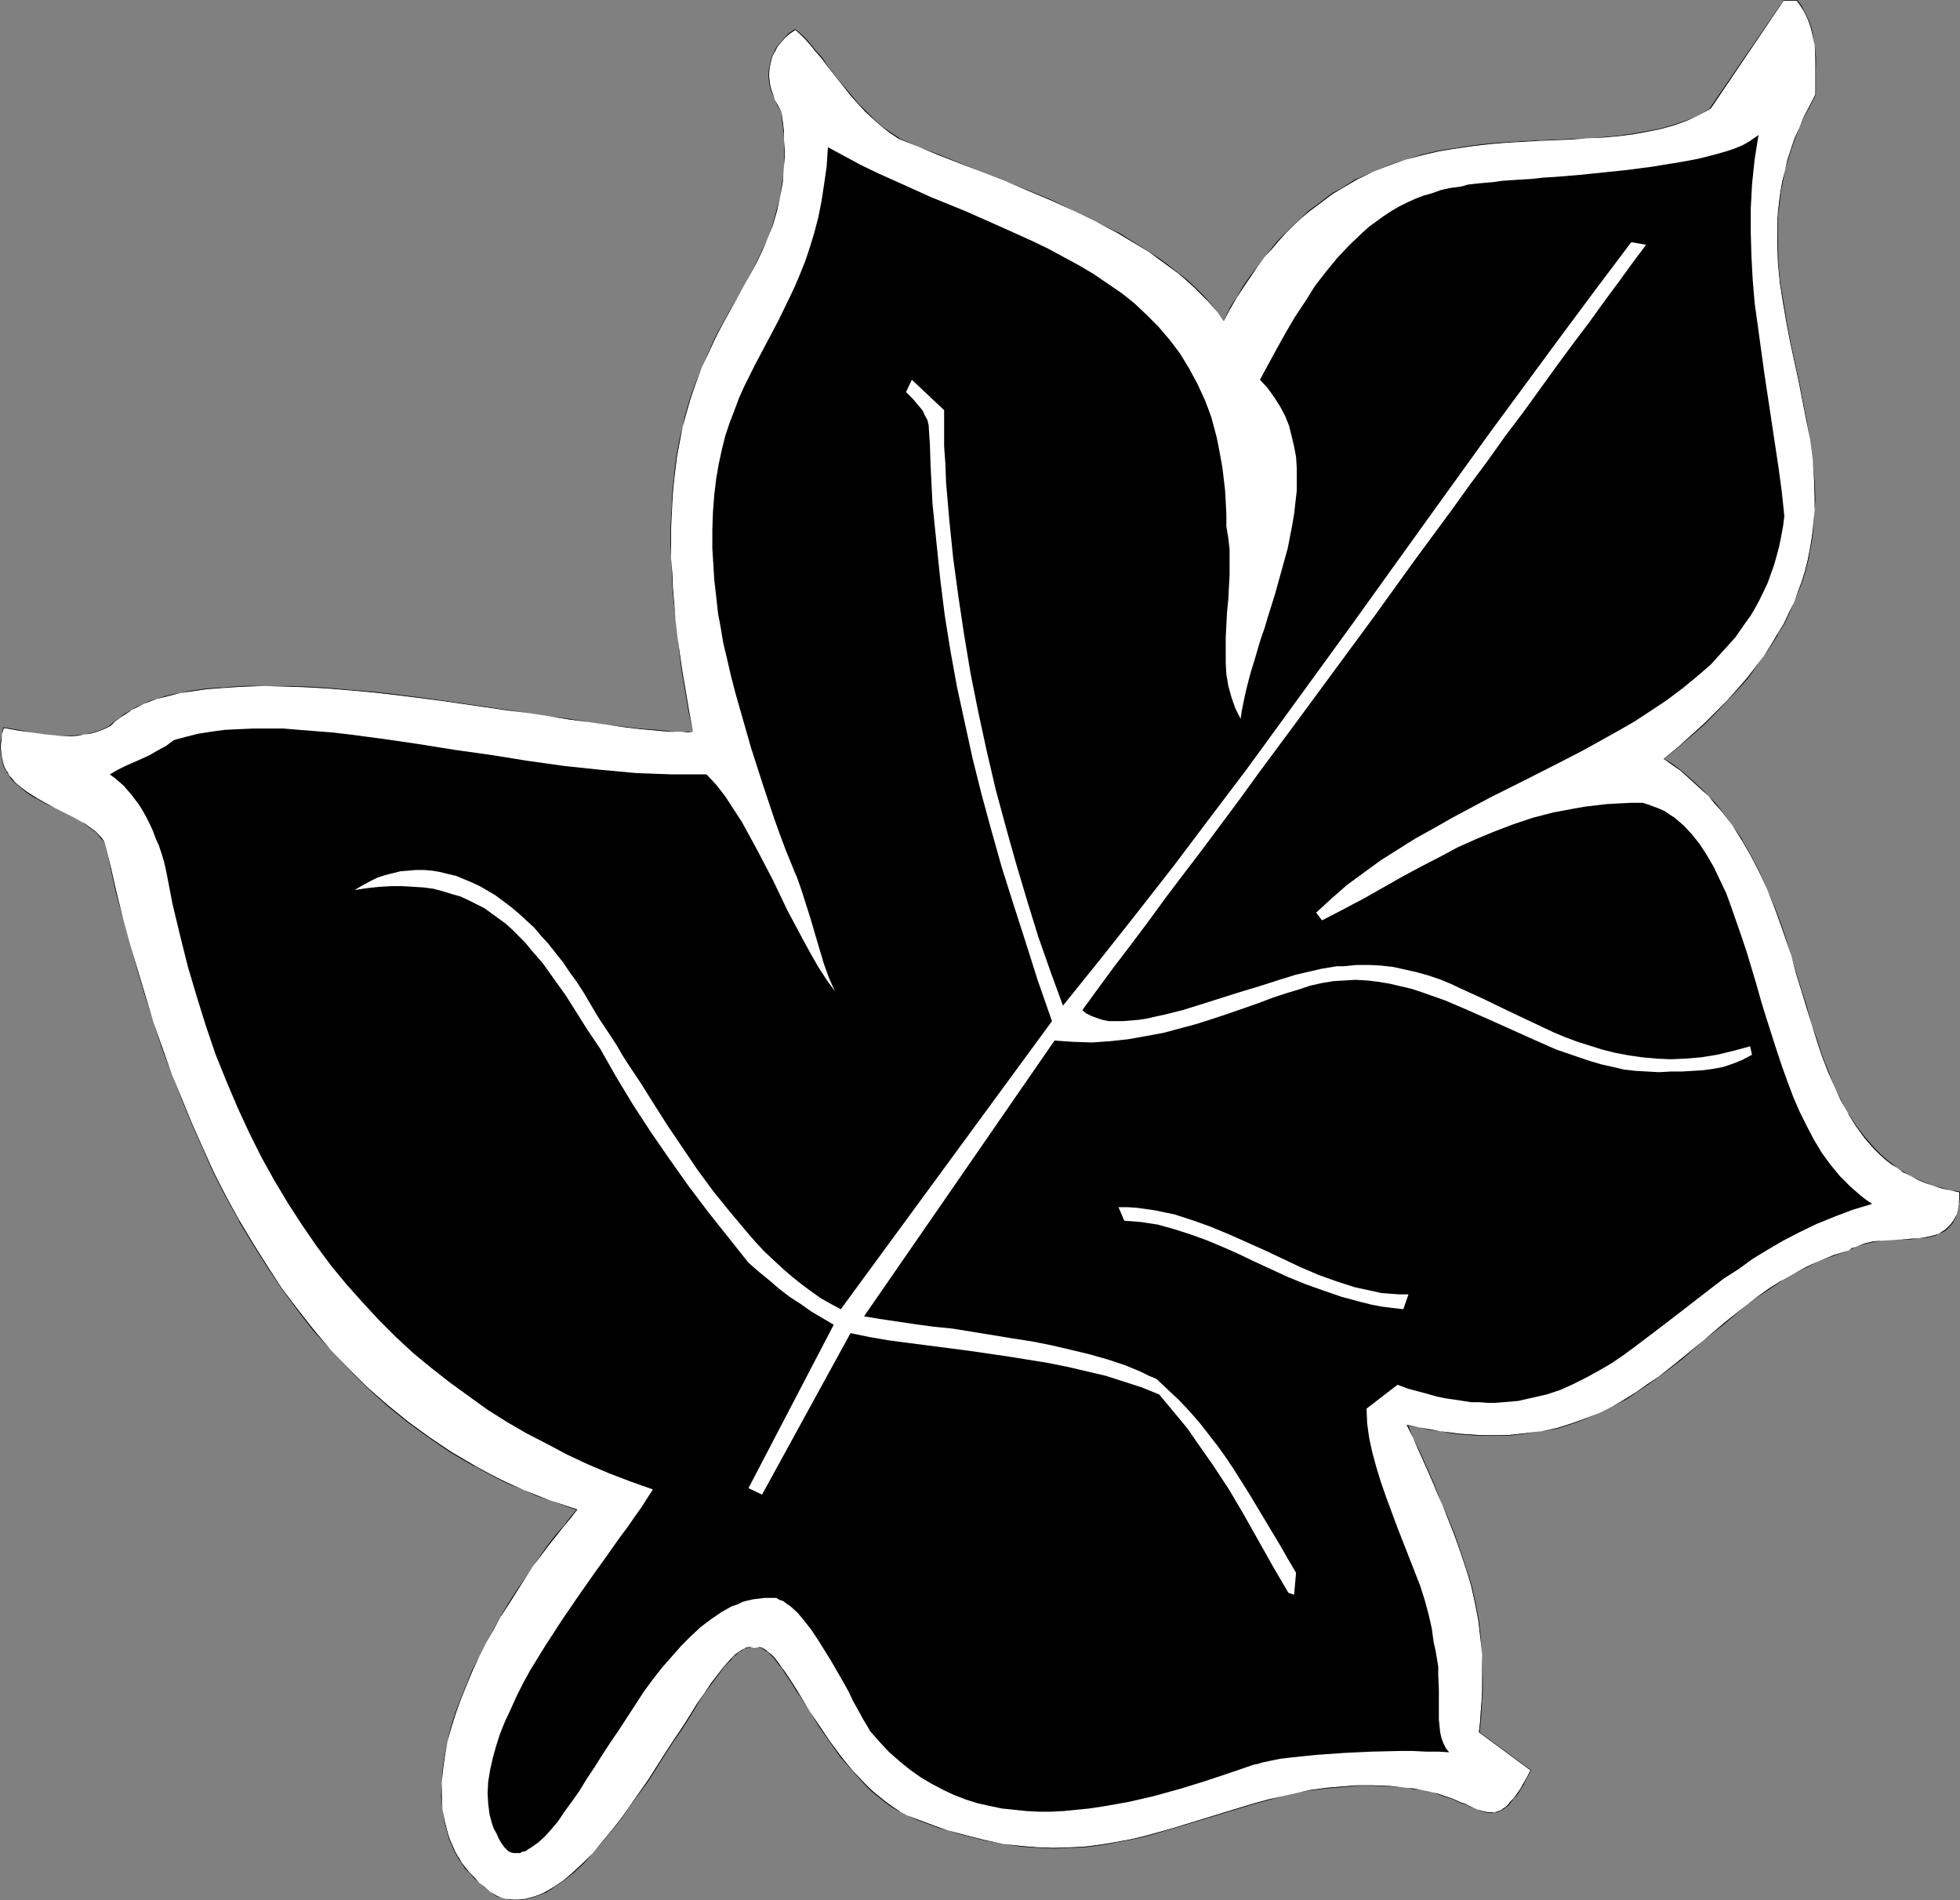 <?xml version="1.0" encoding="UTF-8" standalone="no"?>
<svg
   version="1.0"
   width="129.766mm"
   height="125.784mm"
   id="svg7"
   sodipodi:docname="Leaf 2.wmf"
   xmlns:inkscape="http://www.inkscape.org/namespaces/inkscape"
   xmlns:sodipodi="http://sodipodi.sourceforge.net/DTD/sodipodi-0.dtd"
   xmlns="http://www.w3.org/2000/svg"
   xmlns:svg="http://www.w3.org/2000/svg">
  <rect width="100%" height="100%" fill="#808080" stroke="none"/>
  <sodipodi:namedview
     id="namedview7"
     pagecolor="#ffffff"
     bordercolor="#000000"
     borderopacity="0.25"
     inkscape:showpageshadow="2"
     inkscape:pageopacity="0.0"
     inkscape:pagecheckerboard="0"
     inkscape:deskcolor="#d1d1d1"
     inkscape:document-units="mm" />
  <defs
     id="defs1">
    <pattern
       id="WMFhbasepattern"
       patternUnits="userSpaceOnUse"
       width="6"
       height="6"
       x="0"
       y="0" />
  </defs>
  <path
     style="fill:#ffffff;fill-opacity:1;fill-rule:evenodd;stroke:none"
     d="m 124.27,474.272 -1.616,-0.97 -1.454,-1.131 -1.293,-1.131 -1.293,-1.131 -1.131,-1.293 -0.97,-1.293 -0.97,-1.293 -0.808,-1.293 -0.808,-1.454 -0.646,-1.454 -0.646,-1.454 -0.646,-1.454 -0.808,-3.07 -0.485,-3.232 -0.162,-3.232 v -3.232 l 0.162,-3.393 0.485,-3.555 0.808,-3.555 0.97,-3.555 1.131,-3.555 1.131,-3.555 1.454,-3.555 1.616,-3.555 1.616,-3.393 1.778,-3.555 1.778,-3.393 1.939,-3.232 1.939,-3.232 1.939,-3.232 2.101,-3.07 1.939,-2.909 2.101,-2.747 1.939,-2.585 1.939,-2.424 1.778,-2.262 1.778,-2.262 1.616,-1.939 -3.394,-0.97 -3.394,-1.293 -3.394,-1.293 -3.232,-1.293 -3.232,-1.454 -3.07,-1.454 -3.07,-1.616 -2.909,-1.454 -5.818,-3.555 -5.656,-3.555 -5.333,-4.04 -5.171,-4.201 -4.848,-4.363 -4.686,-4.525 -4.525,-4.848 -4.202,-5.009 -4.202,-5.009 -3.878,-5.494 -3.717,-5.333 -3.555,-5.656 -3.394,-5.817 -3.07,-5.817 -3.07,-5.979 -2.909,-6.14 -2.747,-6.14 -2.586,-6.302 -2.424,-6.302 -2.262,-6.302 -2.262,-6.464 -2.101,-6.464 -1.939,-6.464 -1.778,-6.464 -1.778,-6.464 -1.616,-6.464 -1.616,-6.464 -1.454,-6.464 -0.646,-0.97 -1.616,-1.616 -0.97,-0.808 -2.101,-1.454 -2.262,-1.293 -4.848,-2.424 -2.424,-1.293 -2.262,-1.293 -2.262,-1.293 -1.939,-1.616 -0.97,-0.808 -0.808,-0.97 -0.808,-0.808 -0.646,-0.97 -0.485,-1.131 -0.485,-1.131 -0.323,-1.293 -0.162,-1.293 V 186.8 l 0.162,-1.454 0.162,-1.616 0.485,-1.616 3.555,0.646 3.394,0.485 3.394,0.485 3.232,0.323 h 3.232 1.616 l 1.616,-0.323 1.616,-0.323 1.616,-0.485 1.778,-0.646 1.616,-0.646 1.131,-1.131 1.131,-0.97 1.454,-0.97 1.293,-0.808 1.616,-0.808 1.616,-0.808 1.616,-0.646 1.778,-0.646 1.939,-0.485 1.939,-0.485 1.939,-0.485 2.101,-0.323 4.525,-0.646 4.525,-0.485 4.848,-0.162 5.01,-0.162 h 5.333 l 5.333,0.323 5.494,0.323 5.494,0.323 5.656,0.646 5.656,0.646 11.312,1.293 11.15,1.616 5.494,0.808 5.333,0.808 5.171,0.808 5.01,0.808 4.848,0.646 4.525,0.646 4.363,0.485 4.04,0.485 3.878,0.485 1.778,0.162 h 1.616 l 1.616,0.162 h 1.454 1.454 1.293 l -0.97,-5.171 -0.808,-4.848 -0.808,-4.686 -0.808,-4.525 -0.485,-4.525 -0.485,-4.201 -0.485,-4.201 -0.323,-3.878 -0.162,-3.878 -0.162,-3.555 v -3.555 -3.555 -3.232 l 0.162,-3.232 0.323,-3.07 0.162,-2.909 0.485,-2.909 0.323,-2.747 0.485,-2.585 0.485,-2.585 0.485,-2.424 0.646,-2.424 0.646,-2.262 0.646,-2.262 1.293,-4.201 1.616,-3.878 1.616,-3.717 1.778,-3.555 1.616,-3.393 1.778,-3.232 3.555,-6.14 3.232,-6.14 1.454,-3.07 1.454,-3.07 1.131,-3.232 1.131,-3.393 0.808,-3.555 0.646,-3.717 0.162,-1.939 0.162,-2.101 v -2.101 -2.101 -2.262 l -0.162,-2.262 -0.162,-2.424 -0.323,-2.424 -0.808,-1.454 -0.808,-1.454 -0.646,-1.454 -0.323,-1.293 -0.323,-1.454 -0.162,-1.454 v -1.293 -1.293 l 0.323,-1.454 0.323,-1.293 0.646,-1.131 0.808,-1.293 0.808,-1.131 1.131,-1.131 1.131,-0.97 1.293,-0.97 1.454,0.97 1.131,1.293 1.454,1.454 1.293,1.616 1.293,1.778 1.454,1.778 2.909,3.717 3.232,4.04 1.616,1.939 1.778,1.939 1.939,1.778 2.101,1.778 2.101,1.616 2.262,1.616 4.848,1.939 5.01,2.101 5.333,2.101 5.494,2.101 5.818,2.262 5.656,2.262 5.818,2.585 5.656,2.585 5.656,2.747 5.494,2.909 5.333,3.07 2.586,1.616 2.424,1.778 2.424,1.616 2.262,1.778 2.262,1.939 2.101,1.778 1.939,2.101 1.778,1.939 1.778,2.101 1.616,2.101 1.616,-2.909 1.616,-2.909 1.778,-2.585 1.616,-2.585 1.778,-2.585 1.778,-2.262 1.778,-2.262 1.939,-2.101 1.778,-1.939 1.778,-1.778 1.939,-1.778 1.939,-1.616 1.939,-1.616 3.878,-2.747 2.101,-1.293 4.04,-2.262 4.04,-1.939 4.04,-1.778 4.202,-1.293 4.202,-1.131 4.202,-0.97 4.202,-0.808 4.202,-0.485 4.202,-0.485 4.202,-0.485 8.242,-0.485 8.08,-0.323 3.878,-0.162 3.878,-0.323 3.717,-0.323 3.717,-0.323 3.555,-0.646 3.394,-0.808 3.394,-0.808 3.232,-1.293 3.07,-1.293 2.909,-1.616 L 446.339,0 h 3.394 l 0.808,1.454 0.97,1.293 0.646,1.293 0.485,1.454 0.485,1.454 0.485,1.454 0.485,2.909 0.162,2.909 0.162,3.07 v 6.302 l -1.616,2.909 -1.293,2.747 -1.293,2.747 -1.131,2.585 -0.808,2.747 -0.97,2.585 -0.646,2.747 -0.646,2.585 -0.323,2.585 -0.485,2.585 -0.162,2.585 -0.162,2.585 -0.162,5.171 0.323,5.009 0.485,5.009 0.646,5.009 0.97,4.848 0.97,5.009 2.101,9.696 1.939,9.857 0.808,4.848 0.646,5.009 0.485,5.009 v 5.009 2.424 l -0.323,5.009 -0.485,2.585 -0.323,2.585 -0.646,2.585 -0.646,2.585 -0.808,2.585 -0.808,2.585 -1.131,2.747 -1.293,2.585 -1.293,2.747 -1.454,2.585 -1.778,2.747 -1.778,2.747 -1.939,2.747 -2.262,2.747 -2.262,2.909 -2.586,2.747 -2.747,2.909 -2.909,2.747 -3.232,3.07 -3.394,2.909 -3.555,2.909 1.939,1.454 2.101,1.454 1.939,1.454 1.778,1.616 1.778,1.616 1.616,1.778 1.454,1.778 1.616,1.778 2.747,3.555 2.586,3.878 2.262,3.878 2.101,4.04 1.778,4.201 1.778,4.04 1.454,4.363 1.616,4.201 1.293,4.201 1.293,4.363 1.293,4.201 1.131,4.201 1.293,4.201 1.293,4.04 1.454,4.04 1.293,3.717 1.616,3.717 1.778,3.555 1.778,3.393 1.939,3.232 2.262,3.07 2.424,2.747 1.454,1.293 1.293,1.131 1.454,1.131 1.616,1.131 1.616,0.97 1.616,0.97 1.778,0.808 1.939,0.808 1.939,0.808 2.101,0.646 2.101,0.485 2.262,0.485 v 1.616 l -0.162,1.293 -0.162,1.293 -0.323,1.293 -0.485,0.97 -0.485,0.808 -0.485,0.808 -0.646,0.646 -0.808,0.646 -0.808,0.485 -0.808,0.485 -0.808,0.323 -1.939,0.485 -2.101,0.323 -2.262,0.162 -2.262,0.162 -4.686,0.323 -2.262,0.162 -2.101,0.485 -2.101,0.808 -0.97,0.485 -0.97,0.485 -3.717,1.131 -3.555,1.454 -3.232,1.454 -3.232,1.778 -3.232,1.778 -2.909,1.939 -2.909,2.101 -2.909,2.101 -5.494,4.363 -5.333,4.525 -5.494,4.525 -5.333,4.363 -2.909,2.101 -2.909,1.939 -3.07,1.778 -3.07,1.778 -3.232,1.616 -3.394,1.454 -3.555,1.131 -3.555,1.131 -3.878,0.808 -4.202,0.646 -4.202,0.323 -2.262,0.162 h -2.262 l -2.424,-0.162 -2.424,-0.162 -2.424,-0.162 -2.586,-0.323 -2.586,-0.323 -2.586,-0.485 -2.747,-0.485 -2.909,-0.646 1.454,3.232 1.293,2.909 1.293,2.909 1.293,2.909 1.131,2.585 1.293,2.747 0.97,2.585 1.131,2.424 1.778,4.848 1.778,4.525 1.454,4.363 1.131,4.201 0.97,4.363 0.808,4.201 0.646,4.201 0.323,4.363 0.162,4.525 -0.162,4.848 v 2.424 l -0.323,2.424 -0.162,2.585 -0.323,2.747 12.928,9.534 -0.808,1.778 -0.97,1.454 -0.808,1.454 -0.808,1.293 -0.646,0.97 -0.808,0.97 -0.646,0.646 -0.808,0.646 -0.646,0.485 -0.646,0.485 -0.808,0.162 -0.646,0.162 h -0.646 -0.808 l -1.454,-0.162 -1.616,-0.646 -1.778,-0.646 -0.808,-0.485 -1.131,-0.485 -2.101,-0.808 -2.424,-0.97 -1.293,-0.323 -1.454,-0.485 -1.454,-0.323 -1.616,-0.323 -1.616,-0.323 -1.778,-0.162 -4.202,-0.323 -4.202,-0.162 h -4.04 l -3.878,0.162 -3.717,0.323 -3.878,0.646 -3.555,0.646 -3.555,0.808 -3.555,0.808 -3.555,0.97 -6.949,2.101 -13.736,4.363 -6.949,1.778 -3.555,0.97 -3.555,0.646 -3.717,0.485 -3.878,0.485 -3.717,0.323 h -4.04 -4.04 l -4.202,-0.485 -4.363,-0.485 -4.525,-0.808 -4.525,-1.131 -2.424,-0.646 -2.424,-0.808 -2.424,-0.808 -2.586,-0.97 -2.586,-0.97 -2.586,-0.97 -1.778,-0.97 -1.939,-1.131 -1.778,-1.293 -1.778,-1.454 -1.616,-1.454 -1.778,-1.616 -3.07,-3.232 -2.909,-3.717 -2.747,-3.717 -2.586,-3.717 -2.424,-3.717 -2.262,-3.555 -0.97,-1.778 -1.131,-1.454 -0.97,-1.616 -0.808,-1.293 -0.97,-1.454 -0.808,-1.131 -0.97,-0.97 -0.808,-0.97 -0.808,-0.646 -0.646,-0.646 -0.808,-0.323 -0.646,-0.162 h -0.646 l -0.646,0.323 -0.485,-0.323 h -0.485 -0.485 -0.646 l -0.485,0.323 -0.646,0.323 -0.646,0.485 -0.646,0.485 -0.646,0.646 -0.808,0.808 -1.454,1.616 -1.616,1.939 -1.616,2.262 -1.778,2.585 -1.778,2.747 -1.939,2.909 -1.939,2.909 -1.939,3.232 -2.101,3.232 -4.363,6.625 -4.525,6.464 -2.262,3.07 -2.262,3.07 -2.424,2.909 -2.424,2.747 -2.424,2.585 -2.424,2.262 -2.424,1.939 -2.424,1.778 -2.424,1.293 -1.131,0.646 -1.293,0.485 -1.131,0.323 -1.293,0.323 h -1.131 l -1.293,0.162 -1.131,-0.162 -1.293,-0.162 -1.131,-0.323 z"
     id="path1" />
  <path
     style="fill:#000000;fill-opacity:1;fill-rule:evenodd;stroke:none"
     d="m 124.27,474.272 v 0 l -1.616,-0.97 -1.293,-1.131 -1.454,-1.131 -1.131,-1.293 -1.131,-1.131 -1.131,-1.293 -0.97,-1.293 -0.808,-1.454 v 0.162 l -0.808,-1.454 -0.646,-1.454 -0.646,-1.454 -0.485,-1.454 -0.808,-3.07 -0.646,-3.232 -0.162,-3.232 v -3.232 l 0.323,-3.393 0.485,-3.555 0.646,-3.555 0.97,-3.555 1.131,-3.555 1.293,-3.555 1.454,-3.555 1.454,-3.555 1.616,-3.393 1.778,-3.555 1.939,-3.393 1.778,-3.232 v 0 l 2.101,-3.232 1.939,-3.07 1.939,-3.07 1.939,-3.07 2.101,-2.747 1.939,-2.585 1.939,-2.424 1.778,-2.262 1.778,-2.101 1.616,-2.101 -3.394,-1.131 -3.394,-1.131 -3.394,-1.293 -3.232,-1.293 -3.232,-1.454 -3.07,-1.454 -3.07,-1.616 -2.909,-1.616 v 0 l -5.818,-3.393 -5.494,-3.717 -5.333,-3.878 -5.171,-4.201 -5.01,-4.363 -4.686,-4.686 -4.525,-4.686 -4.202,-5.009 -4.04,-5.171 -4.04,-5.333 -3.555,-5.494 -3.555,-5.656 -3.394,-5.656 v 0 l -3.232,-5.817 -3.07,-5.979 -2.747,-6.14 -2.747,-6.14 -2.586,-6.302 -2.586,-6.302 -2.262,-6.302 -2.262,-6.464 -1.939,-6.464 -1.939,-6.464 -1.939,-6.464 -1.778,-6.464 -1.616,-6.464 -1.454,-6.464 -1.616,-6.464 -0.646,-0.97 -1.616,-1.778 -0.97,-0.646 -1.939,-1.454 h -0.162 l -2.262,-1.293 -4.848,-2.424 -2.424,-1.293 -2.262,-1.293 v 0 L 6.787,198.111 4.848,196.657 3.878,195.849 3.07,194.88 2.262,193.91 1.778,192.94 v 0.162 L 1.131,191.971 0.808,190.84 0.485,189.547 0.323,188.254 0.162,186.8 l 0.162,-1.454 0.162,-1.616 0.485,-1.616 v 0 l 3.555,0.646 3.394,0.485 3.394,0.485 3.232,0.323 3.232,0.162 1.616,-0.162 1.616,-0.323 1.616,-0.162 1.616,-0.485 1.778,-0.646 1.616,-0.808 1.131,-1.131 1.293,-0.97 1.293,-0.808 1.454,-0.97 h -0.162 l 1.616,-0.808 1.616,-0.808 1.616,-0.646 1.778,-0.646 1.939,-0.485 1.939,-0.485 1.939,-0.485 2.101,-0.323 4.525,-0.646 4.525,-0.323 4.848,-0.323 5.01,-0.162 5.333,0.162 5.333,0.162 5.494,0.323 5.494,0.485 5.656,0.485 5.656,0.646 11.312,1.454 11.15,1.616 5.494,0.808 5.333,0.646 5.171,0.808 5.01,0.808 4.848,0.646 4.525,0.646 4.363,0.646 4.04,0.485 3.878,0.323 1.778,0.162 1.616,0.162 h 1.616 1.454 l 1.454,0.162 1.293,-0.162 -0.97,-5.171 -0.808,-4.848 -0.808,-4.686 -0.646,-4.525 -0.646,-4.525 -0.485,-4.201 -0.323,-4.201 -0.323,-3.878 -0.162,-3.878 -0.323,-3.555 v -3.555 -3.555 l 0.162,-3.232 0.162,-3.232 0.162,-3.07 0.323,-2.909 0.323,-2.909 0.323,-2.747 0.485,-2.585 0.485,-2.585 0.485,-2.424 0.646,-2.424 0.646,-2.262 0.646,-2.262 1.454,-4.201 1.454,-3.878 1.778,-3.717 1.616,-3.555 1.778,-3.393 1.778,-3.232 3.394,-6.14 3.394,-6.14 1.454,-3.07 1.293,-3.07 1.293,-3.232 0.97,-3.393 0.808,-3.555 0.646,-3.717 0.162,-1.939 0.162,-2.101 0.162,-2.101 v -2.101 l -0.162,-2.262 v -2.262 l -0.323,-2.424 -0.323,-2.424 -0.808,-1.454 v 0 l -0.808,-1.454 -0.485,-1.454 -0.485,-1.293 -0.323,-1.454 -0.162,-1.454 v -1.293 l 0.162,-1.293 0.323,-1.454 0.323,-1.293 0.646,-1.131 v 0 l 0.646,-1.293 0.97,-1.131 0.97,-1.131 1.131,-0.97 1.454,-0.97 h -0.162 l 1.293,1.131 1.293,1.293 1.293,1.454 1.293,1.616 1.454,1.616 1.293,1.778 3.07,3.878 3.07,3.878 1.778,1.939 1.778,1.939 1.939,1.778 1.939,1.778 2.262,1.778 2.262,1.454 4.848,1.939 5.01,2.101 10.827,4.201 5.818,2.262 5.656,2.424 5.818,2.424 5.656,2.585 5.656,2.747 5.494,2.909 v 0 l 5.333,3.232 2.424,1.454 2.424,1.778 2.424,1.778 2.424,1.778 2.101,1.778 2.101,1.939 1.939,1.939 1.939,1.939 -1.778,-2.101 -1.939,-1.939 -2.101,-1.939 -2.262,-1.778 -2.262,-1.778 -2.424,-1.778 -2.424,-1.616 -2.586,-1.616 -5.171,-3.232 h -0.162 l -5.494,-2.747 -5.656,-2.747 -5.656,-2.747 -5.818,-2.424 -5.656,-2.262 -5.818,-2.262 -10.827,-4.363 -5.01,-1.939 -4.848,-2.101 h 0.162 l -2.262,-1.454 -2.262,-1.616 -1.939,-1.778 -1.939,-1.939 -1.778,-1.778 -1.778,-2.101 -3.232,-3.878 -2.909,-3.717 -1.293,-1.939 -1.454,-1.616 -1.293,-1.616 -1.293,-1.454 -1.293,-1.293 -1.454,-1.131 -1.454,0.97 -1.131,1.131 -0.97,1.131 -0.97,1.131 -0.646,1.131 v 0.162 l -0.646,1.131 -0.323,1.293 -0.323,1.454 -0.162,1.293 v 1.293 l 0.162,1.454 0.323,1.454 0.485,1.293 0.646,1.454 0.646,1.454 v 0 l 0.97,1.454 v 0 l 0.162,2.424 0.323,2.424 0.162,2.262 v 2.262 2.101 2.101 l -0.162,2.101 -0.323,1.939 -0.485,3.717 -0.97,3.555 -0.97,3.393 -1.131,3.232 -1.454,3.07 -1.454,3.07 -3.232,6.14 -3.555,6.14 -1.778,3.232 -1.778,3.393 -1.616,3.555 -1.616,3.717 -1.616,3.878 -1.454,4.201 -0.646,2.262 -0.646,2.262 -0.485,2.424 -0.646,2.424 -0.485,2.585 -0.485,2.585 -0.323,2.747 -0.323,2.909 -0.323,2.909 -0.162,3.07 -0.162,3.232 -0.162,3.232 v 3.555 l 0.162,3.555 0.162,3.555 0.162,3.878 0.323,3.878 0.485,4.201 0.485,4.201 0.485,4.525 0.646,4.525 0.808,4.686 0.808,4.848 1.131,5.171 v 0 h -1.293 -1.454 -1.454 l -1.616,-0.162 -1.616,-0.162 -1.778,-0.162 -3.878,-0.323 -4.04,-0.485 -4.363,-0.485 -4.525,-0.646 -4.848,-0.808 -5.01,-0.646 -5.171,-0.808 -5.333,-0.808 -5.494,-0.808 -11.15,-1.616 -11.312,-1.454 -5.656,-0.646 -5.656,-0.485 -5.494,-0.485 -5.494,-0.323 -5.333,-0.162 h -5.333 -5.01 l -4.848,0.323 -4.525,0.323 -4.525,0.646 -2.101,0.485 -1.939,0.323 -1.939,0.485 -1.939,0.646 -1.778,0.485 -1.616,0.808 -1.616,0.646 -1.616,0.97 v 0 l -1.454,0.808 -1.293,0.97 -1.293,0.97 -1.131,0.97 h 0.162 l -1.616,0.808 -1.778,0.646 -1.616,0.485 -1.616,0.323 -1.616,0.162 -1.616,0.162 h -3.232 l -3.232,-0.323 -3.394,-0.485 -3.394,-0.646 -3.717,-0.646 -0.323,1.778 -0.323,1.616 L 0,186.8 l 0.162,1.454 0.162,1.293 0.323,1.293 0.323,1.131 0.646,1.131 v 0 l 0.646,0.97 0.646,0.97 0.97,0.97 0.808,0.646 1.939,1.616 2.262,1.454 h 0.162 l 2.262,1.293 2.424,1.131 4.848,2.424 2.262,1.293 v 0 l 2.101,1.616 0.97,0.646 1.454,1.778 0.808,0.808 v 0 l 1.454,6.464 1.454,6.464 1.778,6.464 1.778,6.464 1.778,6.464 1.939,6.464 2.101,6.464 2.101,6.464 2.424,6.302 2.424,6.302 2.586,6.302 2.747,6.14 2.747,6.14 3.07,5.979 3.232,5.817 v 0.162 l 3.394,5.656 3.555,5.656 3.717,5.494 3.878,5.333 4.04,5.171 4.363,4.848 4.525,4.848 4.686,4.686 4.848,4.363 5.171,4.201 5.333,3.878 5.494,3.717 5.818,3.393 h 0.162 l 2.909,1.616 3.07,1.616 3.07,1.454 3.232,1.293 3.232,1.454 3.394,1.131 3.394,1.293 3.394,1.131 -0.162,-0.162 -1.616,1.939 -1.616,2.101 -1.939,2.262 -1.939,2.424 -1.939,2.747 -1.939,2.747 -1.939,2.909 -2.101,3.07 -1.939,3.07 -1.939,3.232 v 0.162 l -1.939,3.232 -1.778,3.393 -1.778,3.555 -1.778,3.393 -1.454,3.555 -1.454,3.555 -1.293,3.555 -1.131,3.555 -0.808,3.555 -0.808,3.555 -0.485,3.555 -0.162,3.393 -0.162,3.232 0.323,3.232 0.485,3.232 0.808,3.07 0.485,1.454 0.646,1.454 0.646,1.454 0.808,1.454 v 0 l 0.97,1.454 0.808,1.293 1.131,1.131 1.131,1.293 1.293,1.131 1.293,1.131 1.454,1.131 1.616,1.131 z"
     id="path2" />
  <path
     style="fill:#000000;fill-opacity:1;fill-rule:evenodd;stroke:none"
     d="m 302.838,75.948 1.778,2.101 1.616,2.262 1.616,-3.07 v 0 l 1.616,-2.747 1.778,-2.747 1.778,-2.585 1.616,-2.424 1.778,-2.424 1.939,-2.101 1.778,-2.101 1.778,-1.939 1.939,-1.939 1.939,-1.778 1.939,-1.616 1.939,-1.454 3.878,-2.909 1.939,-1.131 4.04,-2.424 v 0 l 4.04,-1.939 4.04,-1.616 4.202,-1.454 4.202,-1.131 4.202,-0.97 4.202,-0.646 4.202,-0.646 4.202,-0.485 4.202,-0.323 8.242,-0.485 8.08,-0.323 3.878,-0.323 3.878,-0.162 3.717,-0.323 3.717,-0.485 3.555,-0.646 3.394,-0.646 3.394,-0.97 3.232,-1.131 3.07,-1.454 2.909,-1.616 18.261,-26.986 v 0 h 3.394 -0.162 l 0.97,1.293 0.808,1.293 v 0 l 0.646,1.293 0.646,1.454 0.485,1.454 0.323,1.454 0.646,2.909 0.162,2.909 v 3.07 6.302 l -1.454,2.909 -1.454,2.747 -1.131,2.747 -1.131,2.585 -0.97,2.747 -0.808,2.585 -0.646,2.747 -0.646,2.585 -0.485,2.585 -0.323,2.585 -0.323,2.585 -0.162,2.585 v 5.171 l 0.162,5.009 0.485,5.009 0.808,5.009 0.808,4.848 0.97,5.009 2.101,9.696 1.939,9.857 0.97,4.848 0.646,5.009 0.323,5.009 0.162,5.009 v 2.424 l -0.485,5.009 -0.323,2.585 -0.485,2.585 -0.485,2.585 -0.646,2.585 -0.808,2.585 -0.97,2.585 -0.97,2.747 -1.293,2.585 -1.293,2.747 -1.616,2.585 v 0 l -1.616,2.747 -1.778,2.747 -2.101,2.747 -2.101,2.747 -2.424,2.747 -2.586,2.909 -2.747,2.747 -2.909,2.909 -3.232,2.909 -3.232,2.909 -3.717,3.07 2.101,1.454 2.101,1.454 1.778,1.616 1.778,1.616 1.778,1.616 1.778,1.616 1.454,1.778 1.616,1.778 2.747,3.555 2.424,3.878 v 0 l 2.262,3.878 2.101,4.04 1.939,4.201 1.616,4.04 1.616,4.363 1.454,4.201 1.454,4.201 1.131,4.363 1.293,4.201 1.293,4.201 1.293,4.201 1.293,4.04 1.293,4.04 1.454,3.717 1.616,3.717 1.616,3.555 1.939,3.393 v 0.162 l 1.939,3.07 2.262,3.07 2.424,2.747 1.293,1.293 1.454,1.293 1.454,1.131 1.616,0.97 1.454,1.131 h 0.162 l 1.616,0.808 1.778,0.97 1.939,0.808 1.939,0.646 2.101,0.646 2.101,0.485 2.262,0.485 v 0 1.616 l -0.162,1.293 -0.162,1.293 -0.323,1.293 -0.485,0.97 -0.485,0.808 v 0 l -0.646,0.808 -0.646,0.646 -0.646,0.646 -0.808,0.485 v 0 l -0.808,0.485 -0.808,0.323 -1.939,0.485 -2.101,0.323 -2.262,0.162 -2.262,0.162 -4.686,0.323 -2.262,0.162 -2.101,0.485 -2.101,0.808 -0.97,0.323 h -0.162 l -0.808,0.646 v 0 l -3.717,1.131 -3.555,1.454 -3.232,1.454 -3.232,1.778 -3.232,1.778 v 0 l -3.07,1.939 -2.747,1.939 -2.909,2.262 -5.494,4.363 -5.333,4.525 -5.494,4.525 -5.494,4.363 -2.909,1.939 -2.747,1.939 -3.07,1.939 v 0 l -3.07,1.778 -3.232,1.616 -3.394,1.293 -3.555,1.293 -3.555,1.131 -3.878,0.808 -4.202,0.485 -4.202,0.485 h -2.262 -2.262 -2.424 l -2.424,-0.162 -2.424,-0.162 -2.586,-0.323 -2.586,-0.323 -2.586,-0.485 -2.747,-0.485 -3.07,-0.646 1.616,3.232 1.293,2.909 1.293,2.909 1.293,2.909 1.131,2.585 1.131,2.747 1.131,2.585 0.97,2.424 1.939,4.848 1.616,4.525 1.454,4.363 1.293,4.201 0.97,4.363 0.808,4.201 0.485,4.201 0.485,4.363 v 4.525 4.848 l -0.162,2.424 -0.162,2.424 -0.162,2.585 -0.323,2.747 12.928,9.534 v 0 l -0.97,1.778 -0.808,1.454 v 0 l -0.808,1.454 -0.808,1.131 -0.808,1.131 -0.808,0.808 -0.646,0.808 -0.646,0.646 -0.808,0.485 h 0.162 l -0.646,0.323 -0.808,0.323 -0.646,0.162 h -0.646 -0.808 l -1.454,-0.323 -1.616,-0.485 -1.778,-0.808 -0.808,-0.323 0.808,0.485 1.778,0.646 1.616,0.646 1.454,0.323 h 0.808 l 0.646,-0.162 h 0.646 l 0.808,-0.323 0.646,-0.323 v 0 l 0.646,-0.485 0.808,-0.646 0.646,-0.808 0.808,-0.97 0.808,-0.97 0.808,-1.293 0.808,-1.293 v -0.162 l 0.808,-1.454 0.97,-1.778 -12.928,-9.534 v 0 l 0.323,-2.747 0.162,-2.585 0.162,-2.424 0.162,-2.424 v -4.848 l -0.162,-4.525 -0.323,-4.363 -0.485,-4.201 -0.808,-4.201 -0.97,-4.363 -1.293,-4.201 -1.454,-4.363 -1.616,-4.525 -1.939,-4.848 -1.131,-2.424 -0.97,-2.585 -1.131,-2.747 -1.131,-2.585 -1.293,-2.909 -1.293,-2.909 -1.454,-2.909 -1.293,-3.232 -0.162,0.162 2.909,0.485 2.747,0.646 2.586,0.323 2.586,0.485 2.586,0.323 2.424,0.162 2.424,0.162 h 2.424 2.262 2.262 l 4.202,-0.485 4.202,-0.646 3.878,-0.646 3.555,-1.131 3.555,-1.293 3.394,-1.454 3.232,-1.616 3.07,-1.616 h 0.162 l 2.909,-1.939 2.909,-1.939 2.909,-2.101 5.494,-4.201 5.333,-4.686 5.494,-4.363 5.333,-4.525 2.909,-2.101 2.909,-1.939 3.07,-2.101 h -0.162 l 3.232,-1.778 3.232,-1.616 3.232,-1.616 3.555,-1.293 3.717,-1.293 0.97,-0.485 v 0 l 0.97,-0.485 2.101,-0.646 2.101,-0.485 2.262,-0.323 4.686,-0.323 h 2.262 l 2.262,-0.323 2.101,-0.162 1.939,-0.485 0.808,-0.485 0.808,-0.323 h 0.162 l 0.808,-0.485 0.646,-0.646 0.646,-0.646 0.646,-0.808 v -0.162 l 0.485,-0.808 0.323,-0.97 0.323,-1.293 0.162,-1.293 0.323,-1.293 v -1.778 l -2.424,-0.323 -2.101,-0.646 -2.101,-0.485 -1.939,-0.808 -1.939,-0.808 -1.778,-0.808 -1.616,-0.97 v 0 l -1.616,-0.97 -1.454,-1.131 -1.454,-1.131 -1.454,-1.293 -1.293,-1.293 -2.424,-2.747 -2.262,-2.909 -2.101,-3.232 v 0 l -1.778,-3.393 -1.778,-3.555 -1.454,-3.717 -1.454,-3.717 -1.293,-4.04 -1.454,-4.04 -1.131,-4.201 -1.293,-4.201 -1.293,-4.201 -1.293,-4.363 -1.293,-4.201 -1.454,-4.201 -1.616,-4.363 -1.778,-4.04 -1.778,-4.201 -2.101,-4.04 -2.262,-3.878 v -0.162 l -2.586,-3.717 -2.747,-3.717 -1.454,-1.778 -1.616,-1.616 -1.616,-1.778 -1.778,-1.616 -1.778,-1.616 -1.939,-1.616 -1.939,-1.454 -2.101,-1.293 v 0 l 3.555,-2.909 3.394,-2.909 3.232,-2.909 2.909,-2.909 2.747,-2.909 2.586,-2.747 2.424,-2.747 2.101,-2.909 1.939,-2.747 1.939,-2.747 1.616,-2.585 v -0.162 l 1.616,-2.585 1.293,-2.747 1.131,-2.585 1.131,-2.747 0.97,-2.585 0.808,-2.585 0.646,-2.585 0.485,-2.585 0.485,-2.585 0.323,-2.585 0.323,-5.009 0.162,-2.424 -0.162,-5.009 -0.485,-5.009 -0.646,-5.009 -0.808,-4.848 -1.939,-9.857 -2.101,-9.696 -0.97,-5.009 -0.808,-4.848 -0.808,-5.009 -0.485,-5.009 -0.162,-5.009 v -5.171 l 0.162,-2.585 0.323,-2.585 0.323,-2.585 0.485,-2.585 0.485,-2.585 0.808,-2.747 0.808,-2.585 0.97,-2.747 0.97,-2.585 1.293,-2.747 1.454,-2.747 1.454,-2.909 v -6.302 -3.07 l -0.323,-2.909 -0.485,-2.909 -0.323,-1.454 -0.485,-1.454 -0.646,-1.454 -0.646,-1.293 v 0 L 450.702,1.293 449.732,0 h -3.394 l -18.422,26.986 h 0.162 l -2.909,1.778 -3.07,1.293 -3.232,1.131 -3.394,0.97 -3.394,0.646 -3.555,0.646 -3.717,0.485 -3.717,0.323 -3.878,0.323 -3.878,0.162 -8.08,0.323 -8.242,0.485 -4.202,0.323 -4.202,0.485 -4.202,0.646 -4.202,0.646 -4.202,0.97 -4.202,1.293 -4.202,1.293 -4.04,1.778 -4.04,1.778 h -0.162 l -3.878,2.424 -2.101,1.131 -3.878,2.909 -1.939,1.454 -1.939,1.778 -1.939,1.778 -1.778,1.778 -1.939,1.939 -1.778,2.101 -1.778,2.262 -1.778,2.262 -1.778,2.424 -1.778,2.585 -1.616,2.747 -1.778,2.747 v 0.162 l -1.454,2.909 v 0 l -1.616,-2.101 -1.616,-2.101 -1.939,-2.101 z"
     id="path3" />
  <path
     style="fill:#000000;fill-opacity:1;fill-rule:evenodd;stroke:none"
     d="m 367.64,451.81 -0.808,-0.485 -1.131,-0.323 -2.101,-0.97 -2.424,-0.808 -1.293,-0.485 -1.454,-0.323 -1.454,-0.323 -1.616,-0.323 -1.616,-0.323 -1.778,-0.162 -4.202,-0.485 -4.202,-0.162 h -4.04 l -3.878,0.323 -3.717,0.323 -3.878,0.485 -3.555,0.808 -3.555,0.808 -3.555,0.808 -3.555,0.97 -6.949,2.101 -13.736,4.201 -6.949,1.939 -3.555,0.808 -3.555,0.646 -3.717,0.646 -3.878,0.485 -3.717,0.162 -4.04,0.162 -4.04,-0.162 -4.202,-0.323 -4.363,-0.485 -4.525,-0.97 -4.525,-1.131 -2.424,-0.646 -2.424,-0.646 -2.424,-0.808 -2.586,-0.97 -2.586,-0.97 -2.586,-0.97 -1.778,-0.97 v 0 l -1.939,-1.293 -1.778,-1.293 -1.616,-1.293 -1.778,-1.454 -1.616,-1.616 -3.232,-3.393 -2.909,-3.555 -2.747,-3.717 -2.586,-3.878 -2.424,-3.555 -2.101,-3.555 -1.131,-1.778 -0.97,-1.616 -0.97,-1.454 -0.97,-1.454 -0.97,-1.293 -0.808,-1.131 -0.808,-1.131 -0.808,-0.808 -0.808,-0.646 -0.808,-0.646 -0.808,-0.485 -0.646,-0.162 -0.646,0.162 -0.646,0.162 -0.485,-0.162 -0.485,-0.162 h -0.485 l -0.646,0.162 -0.485,0.323 h -0.162 l -0.485,0.323 -0.808,0.485 -0.646,0.485 -0.646,0.646 -0.646,0.646 -1.616,1.778 -3.232,4.201 -1.616,2.424 -1.939,2.747 -1.778,2.909 -1.939,3.07 -2.101,3.07 -2.101,3.232 -4.202,6.625 -4.525,6.464 -2.262,3.232 -2.424,3.07 -2.424,2.909 -2.262,2.747 -2.424,2.424 -2.424,2.262 -2.424,2.101 -2.424,1.616 -2.424,1.454 v 0 l -1.131,0.485 -1.293,0.485 -1.131,0.323 -1.293,0.323 -1.131,0.162 h -1.293 -1.131 l -1.293,-0.162 -1.131,-0.323 -1.131,-0.485 v 0.162 l 1.131,0.323 1.131,0.323 1.293,0.323 h 1.131 1.293 l 1.131,-0.162 1.293,-0.323 1.131,-0.323 1.293,-0.485 1.131,-0.485 h 0.162 l 2.262,-1.454 2.586,-1.778 2.424,-1.939 2.424,-2.262 2.262,-2.585 2.424,-2.747 2.424,-2.909 2.262,-2.909 2.262,-3.232 4.686,-6.464 4.202,-6.625 2.101,-3.232 2.101,-3.07 1.939,-3.07 1.778,-2.909 1.778,-2.747 1.778,-2.424 3.232,-4.363 1.616,-1.616 0.646,-0.808 0.646,-0.485 0.646,-0.646 0.646,-0.323 0.646,-0.485 v 0 l 0.485,-0.162 0.646,-0.162 h 0.485 0.485 l 0.485,0.323 0.646,-0.323 h 0.646 l 0.646,0.162 v 0 l 0.646,0.485 0.808,0.485 0.808,0.808 0.808,0.808 0.808,1.131 0.97,1.131 0.808,1.293 0.97,1.454 0.97,1.454 0.97,1.616 1.131,1.616 2.262,3.555 2.262,3.717 2.586,3.717 2.747,3.878 3.07,3.555 3.07,3.393 1.616,1.616 1.778,1.454 1.616,1.293 1.778,1.293 1.939,1.131 h 0.162 l 1.778,0.97 2.586,1.131 2.586,0.97 2.586,0.97 2.424,0.646 2.424,0.808 2.424,0.646 4.525,1.131 4.525,0.808 4.363,0.646 4.202,0.323 4.04,0.162 4.04,-0.162 3.717,-0.162 3.878,-0.485 3.717,-0.646 3.555,-0.646 3.555,-0.808 6.949,-1.939 13.736,-4.201 6.949,-2.101 3.555,-0.97 3.555,-0.97 3.555,-0.808 3.555,-0.646 3.878,-0.485 3.717,-0.323 3.878,-0.323 h 4.04 l 4.202,0.162 4.202,0.323 1.778,0.323 1.616,0.162 1.616,0.323 1.454,0.323 1.454,0.485 1.293,0.485 2.424,0.808 2.101,0.97 1.131,0.323 z"
     id="path4" />
  <path
     style="fill:#000000;fill-opacity:1;fill-rule:evenodd;stroke:none"
     d="m 127.179,463.122 -0.97,-0.97 -0.808,-1.131 -0.646,-1.131 -0.485,-1.131 -0.646,-1.131 -0.485,-1.293 -0.646,-2.424 -0.323,-2.585 -0.162,-2.747 0.162,-2.909 0.485,-2.909 0.646,-2.909 0.808,-2.909 0.97,-3.07 1.293,-3.232 1.454,-3.07 1.454,-3.232 1.616,-3.232 1.778,-3.232 3.878,-6.302 4.202,-6.464 4.202,-6.14 4.202,-5.979 2.101,-2.909 1.939,-2.747 1.939,-2.747 1.939,-2.585 1.778,-2.585 1.616,-2.262 1.454,-2.262 1.454,-2.262 -5.494,-1.939 -5.494,-2.101 -5.333,-2.262 -5.171,-2.424 -5.171,-2.747 -5.01,-2.585 -5.01,-2.909 -4.848,-3.07 -4.686,-3.393 -4.686,-3.393 -4.525,-3.555 -4.525,-3.717 -4.363,-4.04 -4.202,-4.201 -4.04,-4.363 -4.04,-4.525 -3.878,-4.686 -3.717,-5.009 -3.555,-5.171 -3.555,-5.494 -3.394,-5.656 -3.232,-5.817 -3.07,-6.14 -2.909,-6.302 -2.747,-6.464 -2.747,-6.787 -2.424,-7.11 -2.262,-7.272 -2.262,-7.595 -1.939,-7.756 -1.939,-8.08 -1.616,-8.403 -0.485,-2.101 -0.646,-2.101 -0.646,-1.939 -0.808,-1.778 -0.646,-1.778 -0.808,-1.778 -0.808,-1.616 -0.808,-1.454 -0.97,-1.616 -0.97,-1.293 -0.97,-1.293 -2.101,-2.424 -1.131,-0.97 -1.131,-0.97 -1.131,-0.808 1.939,-1.131 1.939,-0.97 4.04,-1.778 2.101,-0.97 1.939,-1.131 2.101,-1.131 1.939,-1.454 2.909,-0.808 3.232,-0.808 3.07,-0.485 3.555,-0.485 3.394,-0.162 3.717,-0.162 h 3.717 3.878 l 3.878,0.323 4.04,0.323 4.202,0.323 4.202,0.485 8.565,1.131 8.888,1.293 9.05,1.454 9.211,1.293 9.05,1.454 9.211,1.293 9.211,0.97 8.888,0.808 4.525,0.162 4.363,0.162 h 4.363 4.202 l 2.424,2.585 2.262,2.909 2.101,3.232 2.101,3.232 1.939,3.555 1.939,3.555 3.878,7.433 3.555,7.433 3.878,7.272 1.939,3.555 1.939,3.393 2.101,3.232 2.101,2.909 -1.454,-3.232 -1.293,-3.555 -2.262,-7.595 -1.131,-3.878 -1.131,-3.555 -1.131,-3.555 -1.131,-3.232 -0.646,-1.454 -0.646,-1.616 -1.454,-3.555 -1.454,-3.878 -1.454,-4.04 -1.454,-4.363 -1.454,-4.363 -2.909,-9.049 -2.586,-9.049 -1.293,-4.525 -1.131,-4.363 -0.97,-4.201 -0.97,-4.04 -0.646,-3.878 -0.323,-1.778 -0.323,-1.616 -0.323,-2.909 -0.323,-2.909 -0.323,-2.747 -0.162,-2.747 -0.162,-2.585 -0.162,-2.585 v -2.262 -2.424 l 0.162,-4.525 0.323,-4.201 0.485,-4.04 0.646,-3.717 0.808,-3.717 0.808,-3.232 1.131,-3.393 1.131,-2.909 1.131,-3.07 1.293,-2.909 2.747,-5.494 1.454,-2.747 1.454,-2.747 2.909,-5.494 2.747,-5.656 1.454,-3.07 1.293,-3.07 1.293,-3.232 1.131,-3.393 1.131,-3.717 0.97,-3.717 0.808,-4.04 0.646,-4.201 0.646,-4.525 0.162,-2.424 0.162,-2.424 4.202,2.262 4.202,2.262 4.363,2.101 4.363,1.939 8.565,3.878 8.726,3.555 8.403,3.717 8.242,3.717 4.04,1.939 3.878,2.101 3.878,2.101 3.555,2.101 3.555,2.424 3.555,2.424 3.232,2.585 3.07,2.909 2.909,2.909 2.747,3.232 2.586,3.393 2.262,3.717 2.101,3.878 1.939,4.201 0.808,2.101 0.808,2.262 0.646,2.424 0.646,2.424 0.485,2.424 0.485,2.585 0.485,2.747 0.323,2.747 0.323,2.747 0.162,2.909 0.162,3.07 v 3.07 l 0.485,2.909 0.323,2.909 v 3.07 3.07 l -0.323,6.302 -0.323,3.232 -0.323,6.302 v 3.07 3.232 l 0.162,2.909 0.485,2.909 0.808,2.909 0.97,2.747 0.646,1.293 0.646,1.293 0.323,-2.101 0.485,-2.424 0.485,-2.262 0.646,-2.585 0.646,-2.424 0.808,-2.585 1.616,-5.494 0.97,-2.747 0.808,-2.747 1.778,-5.656 1.616,-5.817 1.616,-5.817 1.131,-5.817 0.485,-2.909 0.323,-2.909 0.323,-2.747 v -2.909 -2.747 l -0.162,-2.747 -0.485,-2.585 -0.646,-2.747 -0.646,-2.585 -0.97,-2.424 -1.293,-2.424 -1.454,-2.262 -1.616,-2.262 -1.939,-2.101 4.202,-7.756 2.262,-4.04 2.262,-3.878 2.586,-3.878 2.424,-3.878 2.747,-3.555 2.909,-3.555 3.07,-3.232 3.232,-3.07 1.616,-1.454 1.778,-1.293 1.778,-1.293 1.939,-1.293 1.939,-1.131 1.939,-0.97 2.101,-0.97 2.101,-0.808 2.262,-0.646 2.262,-0.808 2.262,-0.485 2.424,-0.323 0.808,-0.162 0.97,-0.323 1.293,-0.162 1.454,-0.162 1.778,-0.162 1.939,-0.162 2.262,-0.323 2.262,-0.162 2.586,-0.162 2.586,-0.162 2.909,-0.323 2.747,-0.162 5.979,-0.485 6.302,-0.646 6.141,-0.646 6.141,-0.808 2.909,-0.485 3.07,-0.485 2.747,-0.485 2.586,-0.485 2.586,-0.646 2.424,-0.646 2.262,-0.646 1.939,-0.646 1.939,-0.808 1.454,-0.808 1.454,-0.97 1.131,-0.808 -0.485,3.07 -0.485,3.07 -0.646,6.14 -0.323,6.14 v 5.979 l 0.162,5.817 0.323,5.979 0.485,5.817 0.808,5.817 1.616,11.796 1.778,11.796 1.778,11.796 0.808,5.979 0.646,6.14 -0.323,2.585 -0.485,2.585 -0.485,2.424 -0.646,2.424 -0.646,2.262 -0.808,2.262 -0.808,2.262 -1.939,4.04 -1.131,2.101 -1.131,1.939 -1.293,1.778 -2.586,3.717 -3.07,3.393 -3.07,3.393 -3.555,3.07 -3.555,2.909 -3.878,2.909 -3.878,2.585 -4.202,2.747 -4.202,2.424 -4.363,2.424 -4.363,2.424 -4.686,2.424 -9.211,4.686 -9.373,4.686 -9.373,5.009 -4.525,2.585 -4.686,2.585 -4.363,2.747 -4.363,2.747 -4.202,3.07 -4.202,3.07 -3.878,3.393 -3.878,3.555 1.454,1.939 5.333,-2.747 5.171,-2.747 4.848,-2.747 4.848,-2.747 4.525,-2.424 4.686,-2.424 4.525,-2.424 4.686,-2.101 4.686,-1.939 4.686,-1.778 4.848,-1.616 5.01,-1.293 5.171,-0.97 2.747,-0.485 2.747,-0.323 2.747,-0.323 2.909,-0.162 3.07,-0.162 h 3.07 l 1.454,0.485 1.293,0.485 1.293,0.485 1.454,0.646 1.131,0.808 1.293,0.808 1.131,0.97 1.131,0.97 2.101,2.262 1.939,2.424 1.778,2.747 1.778,3.07 1.454,3.07 1.616,3.393 1.293,3.555 1.293,3.717 1.293,3.717 1.293,3.878 2.424,8.08 1.131,4.04 1.293,4.201 2.586,8.08 1.293,3.878 1.454,4.04 1.454,3.878 1.616,3.717 1.778,3.555 1.778,3.393 1.939,3.232 2.262,3.07 2.262,2.747 2.586,2.585 2.586,2.262 1.454,1.131 1.454,0.97 -4.848,1.454 -4.686,1.778 -4.363,1.778 -4.363,2.101 -4.04,2.101 -3.878,2.262 -3.717,2.262 -3.555,2.585 -3.555,2.262 -3.394,2.585 -6.464,5.009 -6.302,4.848 -5.979,4.525 -3.07,2.262 -3.07,2.101 -3.07,1.778 -3.232,1.778 -3.232,1.616 -3.232,1.454 -3.394,1.131 -3.555,0.808 -3.555,0.808 -3.717,0.323 -2.101,0.162 h -1.939 l -1.939,-0.162 h -2.101 l -2.101,-0.323 -2.101,-0.323 -2.262,-0.323 -2.262,-0.485 -2.262,-0.646 -2.424,-0.646 -2.424,-0.646 -2.586,-0.97 -7.757,5.979 0.162,3.717 0.485,3.555 0.808,3.717 0.97,3.555 1.131,3.717 1.293,3.717 2.747,7.433 2.909,7.433 1.454,3.717 1.454,3.717 1.131,3.555 0.97,3.555 0.808,3.555 0.485,3.555 0.485,2.101 0.323,1.939 0.323,1.939 v 1.939 l 0.162,3.878 v 3.878 3.555 l 0.162,1.616 0.162,1.616 0.323,1.454 0.485,1.293 0.646,1.293 0.808,0.97 -2.747,-0.162 h -3.07 l -3.232,-0.162 h -3.394 l -6.949,0.162 -6.949,0.323 -6.787,0.485 -3.232,0.323 -3.07,0.323 -2.747,0.323 -2.424,0.485 -2.262,0.485 -0.97,0.323 -0.97,0.162 -6.141,2.101 -6.302,2.101 -6.302,1.939 -6.464,1.778 -6.302,1.454 -6.464,1.131 -3.232,0.485 -3.232,0.323 -3.232,0.323 -3.07,0.162 h -3.232 l -3.07,-0.162 -3.07,-0.323 -3.07,-0.323 -3.07,-0.646 -2.909,-0.646 -3.07,-0.97 -2.909,-1.131 -2.747,-1.293 -2.747,-1.454 -2.747,-1.616 -2.747,-1.939 -2.586,-2.101 -2.586,-2.262 -2.424,-2.585 -2.424,-2.747 -0.323,-0.646 -0.485,-0.808 -0.485,-0.808 -0.485,-0.808 -1.131,-2.101 -1.293,-2.262 -1.131,-2.424 -1.454,-2.585 -3.07,-5.333 -1.616,-2.585 -1.616,-2.585 -1.616,-2.424 -1.778,-2.262 -1.616,-1.939 -1.778,-1.616 -0.97,-0.646 -0.808,-0.646 -0.97,-0.323 -0.808,-0.485 h -1.454 -1.454 l -1.293,0.162 -1.454,0.162 -1.454,0.323 -1.293,0.323 -1.293,0.646 -1.454,0.485 -2.586,1.454 -2.586,1.778 -2.586,1.939 -2.424,2.262 -2.424,2.424 -2.424,2.747 -2.424,2.747 -2.262,2.909 -2.262,3.07 -2.101,3.232 -4.202,6.464 -2.101,3.07 -2.101,3.232 -1.939,3.07 -1.939,2.909 -1.778,2.909 -1.939,2.747 -1.778,2.424 -1.616,2.424 -1.778,2.101 -1.616,1.778 -1.616,1.454 -1.616,1.131 -0.808,0.485 -0.646,0.485 -0.808,0.162 -0.646,0.323 h -0.808 -0.808 l -0.646,-0.162 z"
     id="path5" />
  <path
     style="fill:#ffffff;fill-opacity:1;fill-rule:evenodd;stroke:none"
     d="m 322.392,398.485 -3.878,-6.625 -7.272,-12.927 -3.717,-6.302 -4.04,-6.14 -4.202,-5.979 -2.101,-3.07 -4.686,-5.656 -2.424,-2.909 -4.363,-1.778 -4.525,-1.454 -4.525,-1.454 -4.848,-1.131 -4.848,-1.131 -4.848,-0.97 -5.01,-0.808 -5.01,-0.808 -10.019,-1.454 -10.019,-1.293 -5.01,-0.646 -4.848,-0.646 -4.686,-0.808 -4.686,-0.97 -22.139,40.398 -3.394,-1.616 21.331,-40.883 -2.747,-1.616 -2.747,-1.616 -2.747,-1.939 -2.747,-1.778 -2.747,-2.101 -2.424,-2.101 -2.586,-2.101 -2.586,-2.262 -5.01,-6.302 -5.01,-6.302 -5.01,-6.625 -4.686,-6.625 -4.686,-6.787 -4.525,-6.948 -4.202,-6.948 -4.04,-7.11 -3.07,-4.525 -2.747,-4.363 -2.747,-4.363 -2.909,-4.04 -2.747,-3.878 -3.07,-3.555 -1.454,-1.778 -1.616,-1.616 -1.616,-1.616 -1.616,-1.454 -1.778,-1.293 -1.778,-1.293 -1.778,-1.293 -1.939,-0.97 -1.939,-0.97 -2.101,-0.97 -2.262,-0.646 -2.101,-0.646 -2.424,-0.646 -2.424,-0.323 -2.586,-0.162 -2.747,-0.162 h -2.747 l -2.909,0.162 -3.07,0.323 -3.232,0.485 1.939,-1.131 1.778,-0.97 1.939,-0.97 1.939,-0.646 1.939,-0.485 1.939,-0.485 1.939,-0.162 1.939,-0.162 h 2.101 l 1.939,0.162 1.939,0.323 1.939,0.485 2.101,0.485 1.939,0.808 1.939,0.808 2.101,0.97 1.939,1.131 1.939,1.131 1.939,1.454 1.939,1.454 1.939,1.616 1.939,1.778 1.939,1.778 1.778,2.101 1.778,1.939 1.778,2.262 1.939,2.424 1.616,2.424 1.778,2.424 1.778,2.747 1.616,2.747 1.616,2.747 1.131,1.778 1.293,1.939 1.293,1.939 1.454,2.262 1.293,2.262 1.454,2.262 1.616,2.424 1.616,2.424 3.232,5.171 3.394,5.333 3.717,5.494 3.717,5.494 4.04,5.494 4.202,5.171 4.202,5.009 2.101,2.424 2.262,2.424 2.424,2.262 2.262,2.101 2.262,1.939 2.424,1.939 2.424,1.778 2.262,1.616 2.586,1.454 2.424,1.293 52.843,-72.07 -3.555,-10.18 -3.07,-9.695 -3.07,-9.534 -2.909,-9.211 -2.586,-9.211 -2.424,-8.888 -2.262,-9.049 -1.939,-8.888 -1.939,-8.888 -1.616,-8.888 -1.454,-9.049 -1.131,-9.049 -0.97,-9.372 -0.97,-9.534 -0.485,-9.695 -0.162,-5.009 -0.323,-5.009 -0.323,-1.293 -0.646,-1.131 -0.485,-1.131 -0.808,-0.97 -1.616,-1.939 -1.778,-1.778 1.454,-3.07 8.08,7.595 v 4.363 4.686 l 0.323,4.525 0.162,4.525 0.808,9.372 0.97,9.534 1.293,9.534 1.454,9.695 1.616,9.695 1.939,9.695 2.101,9.695 2.262,9.695 2.586,9.534 2.586,9.211 2.747,9.211 2.747,8.888 3.07,8.726 3.07,8.403 9.373,-11.635 9.211,-11.635 9.211,-11.796 8.888,-11.796 9.05,-11.958 8.726,-11.958 17.614,-24.239 17.291,-24.077 17.453,-24.239 17.614,-23.916 8.888,-11.958 8.888,-11.796 3.717,0.646 -3.394,4.525 -3.394,4.686 -3.717,5.009 -3.717,5.171 -4.04,5.333 -4.04,5.494 -4.202,5.817 -4.202,5.817 -4.525,5.979 -4.363,6.14 -4.686,6.302 -4.525,6.302 -9.534,12.927 -9.534,13.251 -19.392,26.339 -9.696,13.089 -4.686,6.464 -4.686,6.302 -4.686,6.302 -4.686,6.14 -4.525,5.979 -4.363,5.979 -4.363,5.817 -4.202,5.494 -4.04,5.494 -3.878,5.333 0.97,0.808 1.293,0.646 1.293,0.485 1.454,0.485 1.616,0.323 h 1.778 1.778 l 1.939,-0.162 1.939,-0.162 2.101,-0.323 2.101,-0.485 2.262,-0.485 4.525,-1.131 4.686,-1.454 9.696,-3.07 4.848,-1.454 4.525,-1.454 4.686,-1.454 2.101,-0.485 2.101,-0.485 2.101,-0.485 1.939,-0.323 1.939,-0.323 h 1.778 l 3.232,-0.323 h 3.07 l 3.07,0.162 2.909,0.323 2.909,0.646 2.909,0.646 2.909,0.808 2.909,0.97 2.747,1.131 2.747,1.293 5.656,2.585 5.656,2.747 5.818,2.747 5.818,2.747 3.07,1.293 3.07,1.131 3.07,0.97 3.07,0.97 3.232,0.808 3.394,0.646 3.394,0.485 3.555,0.323 3.555,0.162 3.717,-0.162 3.878,-0.323 4.04,-0.646 4.04,-0.97 4.202,-1.131 0.485,2.101 -2.424,1.293 -2.424,0.97 -2.424,0.808 -2.586,0.485 -2.424,0.323 -2.586,0.162 -2.747,0.162 h -2.747 l -2.909,0.162 -2.909,-0.162 -2.909,-0.162 -2.909,-0.323 -2.747,-0.646 -2.909,-0.646 -2.747,-0.808 -2.909,-0.97 -5.656,-1.939 -5.494,-2.424 -11.15,-5.009 -5.494,-2.424 -5.656,-2.424 -5.494,-1.939 -2.909,-0.97 -2.747,-0.646 -2.747,-0.646 -2.909,-0.485 -2.747,-0.323 -2.909,-0.162 -2.747,0.162 -2.747,0.162 -2.909,0.485 -2.909,0.646 -2.909,0.97 -3.232,0.97 -3.394,1.131 -3.394,1.293 -3.717,1.293 -3.717,1.293 -3.878,1.293 -4.04,1.293 -4.202,1.131 -4.202,1.131 -4.363,0.808 -4.525,0.808 -4.525,0.485 -4.525,0.323 -4.686,-0.162 -2.424,-0.162 -2.262,-0.162 -47.672,69 3.878,0.646 4.363,0.646 4.363,0.646 4.686,0.646 4.848,0.485 5.01,0.808 9.858,1.616 5.171,0.808 4.848,0.97 4.848,1.131 4.686,1.131 4.525,1.293 4.363,1.454 3.878,1.616 1.939,0.97 1.939,0.808 2.909,2.747 2.747,2.585 2.586,2.747 2.424,2.747 2.262,2.909 2.262,2.909 2.101,2.909 1.939,2.909 3.878,6.14 3.878,6.464 3.878,6.464 1.939,3.393 2.101,3.555 -0.485,5.494 z"
     id="path6" />
  <path
     style="fill:#ffffff;fill-opacity:1;fill-rule:evenodd;stroke:none"
     d="m 351.156,327.546 -2.747,-0.323 -2.586,-0.323 -2.586,-0.485 -2.586,-0.646 -4.848,-1.293 -4.686,-1.616 -4.525,-1.616 -4.363,-1.778 -4.202,-1.939 -4.202,-1.939 -4.04,-1.939 -4.04,-1.778 -3.878,-1.616 -4.04,-1.454 -4.04,-1.293 -4.04,-1.131 -2.101,-0.323 -2.101,-0.323 -2.101,-0.162 -2.101,-0.162 -1.454,-3.393 h 2.262 l 2.424,0.162 2.262,0.323 2.262,0.323 2.262,0.485 2.424,0.485 4.525,1.454 4.525,1.616 4.686,1.939 9.05,4.04 8.888,4.201 4.525,1.939 4.525,1.616 4.525,1.454 2.262,0.485 2.262,0.485 2.101,0.485 2.262,0.162 2.262,0.162 h 2.262 z"
     id="path7" />
</svg>
